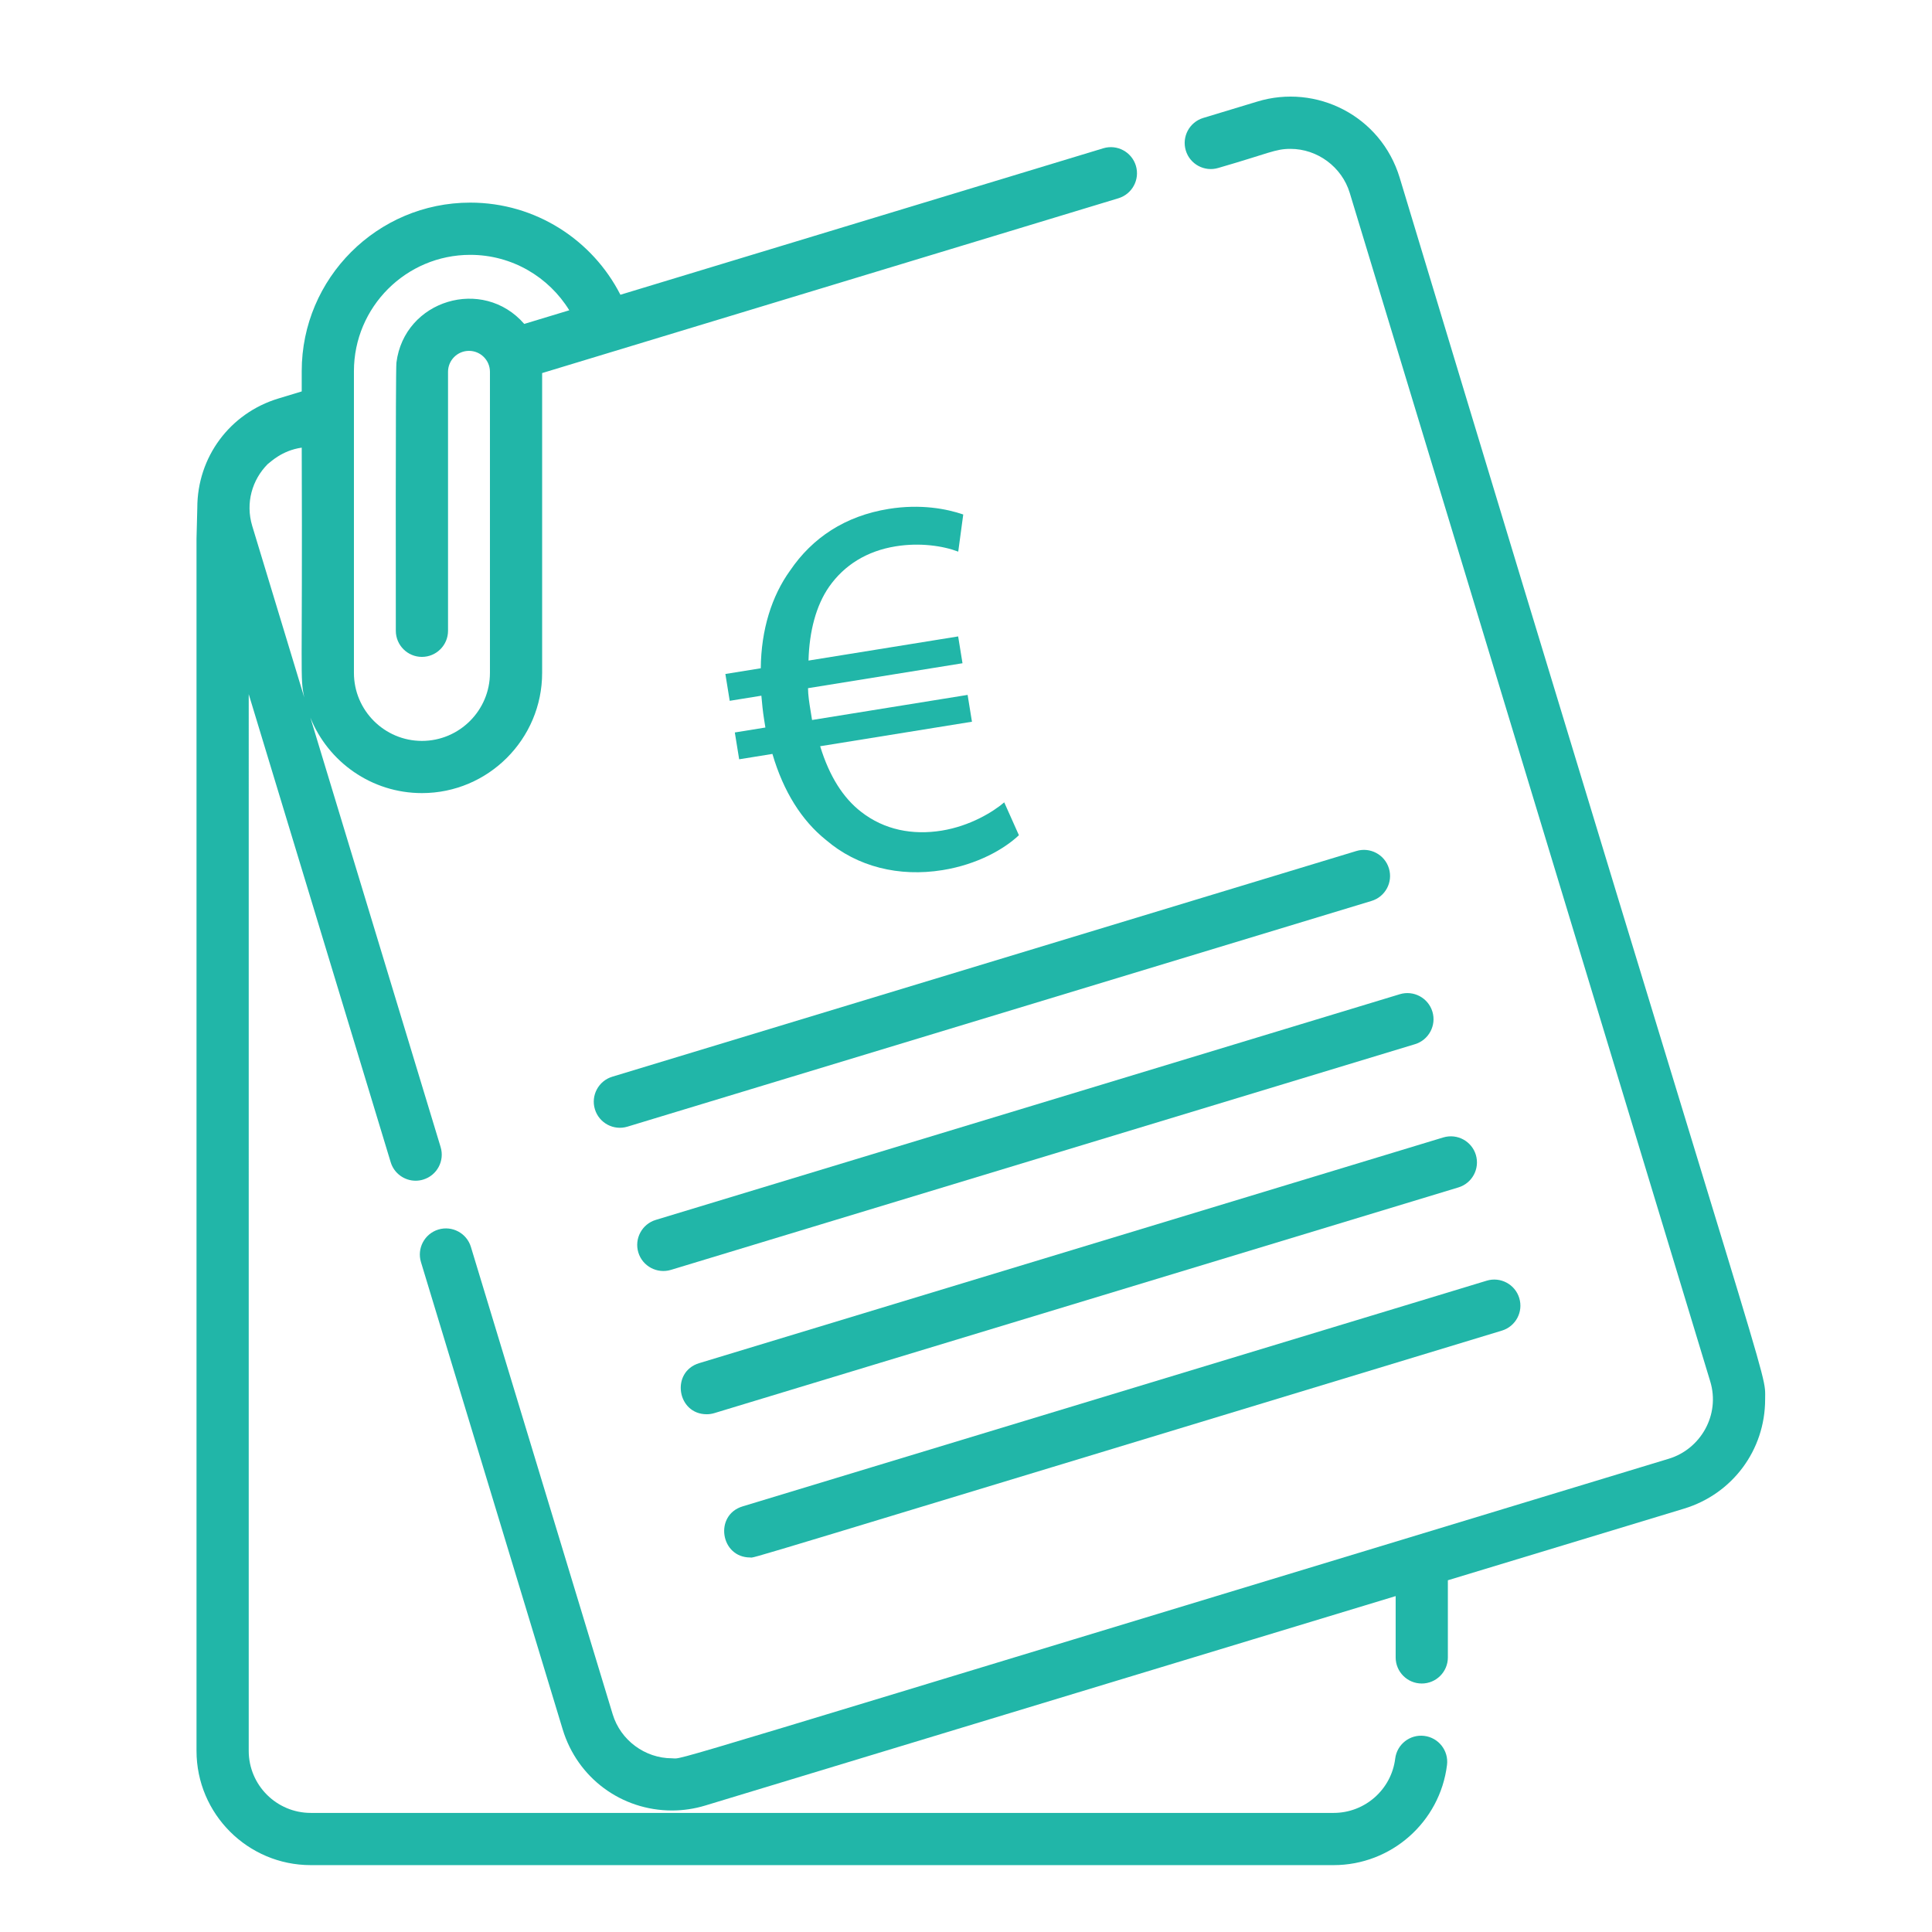 <?xml version="1.0" encoding="utf-8"?>
<!-- Generator: Adobe Illustrator 15.0.0, SVG Export Plug-In  -->
<!DOCTYPE svg PUBLIC "-//W3C//DTD SVG 1.1//EN" "http://www.w3.org/Graphics/SVG/1.1/DTD/svg11.dtd">
<svg version="1.1"
	 xmlns="http://www.w3.org/2000/svg" xmlns:xlink="http://www.w3.org/1999/xlink" xmlns:a="http://ns.adobe.com/AdobeSVGViewerExtensions/3.0/"
	 x="0px" y="0px" width="130px" height="130px" viewBox="-13.223 -6.5 130 130" enable-background="new -13.223 -6.5 130 130"
	 xml:space="preserve">
<defs>
</defs>
<path fill="#21B6A8" d="M82.614,110.305c-0.962-0.119-1.838,0.564-1.957,1.527c-0.258,2.084-2.038,3.655-4.144,3.655H7.688
	c-2.302,0-4.175-1.871-4.175-4.176V40.208L13.065,71.7c0.229,0.759,0.927,1.248,1.679,1.248c0.168,0,0.342-0.025,0.51-0.077
	c0.93-0.281,1.454-1.262,1.171-2.189L7.662,41.789c1.195,2.972,4.108,5.077,7.506,5.077c4.458,0,8.088-3.63,8.088-8.088
	c0-3.121,0-17.763,0-20.175c11.703-3.552,25.758-7.813,38.78-11.763c0.927-0.283,1.452-1.262,1.171-2.192
	c-0.283-0.927-1.265-1.452-2.192-1.171l-32.492,9.856c-1.876-3.677-5.7-6.199-10.105-6.199c-6.252,0-11.339,5.086-11.339,11.339
	v1.365L5.51,20.314c-3.265,0.988-5.457,3.944-5.457,7.354L0,29.747v81.564C0,115.553,3.449,119,7.688,119h68.825
	c3.876,0,7.154-2.896,7.63-6.737C84.263,111.3,83.577,110.422,82.614,110.305z M10.592,18.474c0-4.316,3.51-7.826,7.826-7.826
	c2.815,0,5.288,1.494,6.665,3.73l-3.03,0.918c-2.785-3.204-8.076-1.612-8.602,2.609c-0.062,0.484-0.041,17.391-0.04,18.039
	c0,0.97,0.787,1.757,1.756,1.757c0.97,0,1.757-0.787,1.757-1.757c0-1.293,0-16.657,0-17.425c0-0.777,0.632-1.41,1.41-1.41
	s1.41,0.632,1.41,1.41c0,2.407,0,17.581,0,20.259c0,2.521-2.053,4.576-4.576,4.576s-4.576-2.054-4.576-4.576
	C10.592,34.442,10.592,22.86,10.592,18.474z M4.789,24.729c0.002-0.005,0.005-0.007,0.007-0.005
	c0.161-0.109,0.932-0.911,2.284-1.103c0.057,15.783-0.129,15.367,0.168,16.802L3.747,28.883C3.284,27.339,3.745,25.779,4.789,24.729
	z"/>
<path fill="#21B6A8" d="M80.96,5.46c-1.269-4.182-5.625-6.337-9.587-5.124l-3.635,1.101c-0.927,0.283-1.452,1.262-1.171,2.192
	c0.281,0.928,1.263,1.452,2.189,1.171c3.444-0.995,3.823-1.283,4.851-1.283c1.819,0,3.463,1.218,3.992,2.965l5.047,16.641
	l1.555,5.124l17.652,58.199c0.69,2.255-0.646,4.56-2.782,5.208c-70.354,21.34-66.134,20.158-67.076,20.158
	c-1.822,0-3.464-1.218-3.993-2.965l-9.539-31.443c-0.281-0.928-1.262-1.452-2.189-1.171c-0.93,0.283-1.452,1.265-1.171,2.191
	l9.536,31.443c0.991,3.265,3.946,5.457,7.356,5.457c0.754,0,1.506-0.113,2.234-0.333l46.459-14.093v4.126
	c0,0.97,0.785,1.756,1.757,1.756c0.969,0,1.756-0.786,1.756-1.756v-5.191l15.89-4.819c3.264-0.991,5.458-3.946,5.458-7.354
	C105.549,85.522,106.416,89.774,80.96,5.46z"/>
<path fill="#21B6A8" d="M80.235,51.933c-0.281-0.928-1.263-1.452-2.189-1.171L27.977,65.949c-0.928,0.281-1.453,1.263-1.171,2.19
	c0.28,0.924,1.257,1.453,2.19,1.171l50.067-15.188C79.993,53.841,80.517,52.861,80.235,51.933z"/>
<path fill="#21B6A8" d="M83.16,61.57c-0.283-0.928-1.265-1.452-2.191-1.172l-0.279,0.085L30.9,75.585
	c-0.927,0.283-1.452,1.263-1.171,2.192c0.283,0.932,1.269,1.449,2.192,1.171c0.027-0.008,49.967-15.156,50.067-15.187
	C82.917,63.479,83.441,62.497,83.16,61.57z"/>
<path fill="#21B6A8" d="M86.083,71.206c-0.276-0.909-1.237-1.452-2.189-1.171l-3.204,0.972L33.823,85.224
	c-1.924,0.584-1.499,3.438,0.511,3.438c0.168,0,0.339-0.026,0.51-0.077c11.145-3.381,38.235-11.598,50.068-15.187
	C85.838,73.117,86.364,72.136,86.083,71.206z"/>
<path fill="#21B6A8" d="M89.005,80.845c-0.281-0.927-1.263-1.451-2.189-1.171l-2.613,0.794C39.935,93.895,36.9,94.814,36.752,94.859
	c0,0,0,0-0.001,0h0c-0.001,0.001-0.003,0.001-0.004,0.002c0,0,0-0.001,0-0.001l0,0.001c-1.929,0.582-1.498,3.438,0.508,3.438
	c0.396,0-2.547,0.86,50.579-15.264C88.764,82.754,89.289,81.772,89.005,80.845z"/>
<path fill="#21B6A8" d="M36.752,94.859L36.752,94.859c0.003-0.001,0.005-0.001,0.005-0.001
	C36.756,94.858,36.754,94.858,36.752,94.859z"/>
<path fill="#21B6A8" d="M55.337,49.7c-0.996,0.939-2.793,1.969-5.139,2.348c-2.924,0.472-5.739-0.221-7.845-2.03
	c-1.617-1.294-2.857-3.242-3.601-5.788l-2.238,0.361l-0.292-1.805l2.057-0.333c-0.029-0.181-0.058-0.36-0.087-0.541
	c-0.087-0.542-0.139-1.089-0.184-1.6l-2.13,0.344l-0.292-1.805l2.382-0.385c0.025-2.596,0.734-4.859,1.975-6.578
	c1.496-2.204,3.703-3.672,6.626-4.144c2.166-0.35,3.925-0.003,5.023,0.375l-0.337,2.499c-1.026-0.39-2.581-0.621-4.205-0.358
	c-1.949,0.315-3.463,1.263-4.486,2.724c-0.872,1.252-1.332,2.993-1.384,4.964l10.07-1.625l0.292,1.805l-10.395,1.678
	c0.004,0.481,0.085,0.986,0.173,1.528c0.035,0.216,0.064,0.397,0.099,0.613l10.467-1.689l0.292,1.805l-10.214,1.649
	c0.626,2.046,1.563,3.488,2.748,4.408c1.569,1.228,3.479,1.586,5.427,1.271c1.913-0.309,3.463-1.262,4.211-1.902L55.337,49.7z"/>
</svg>

